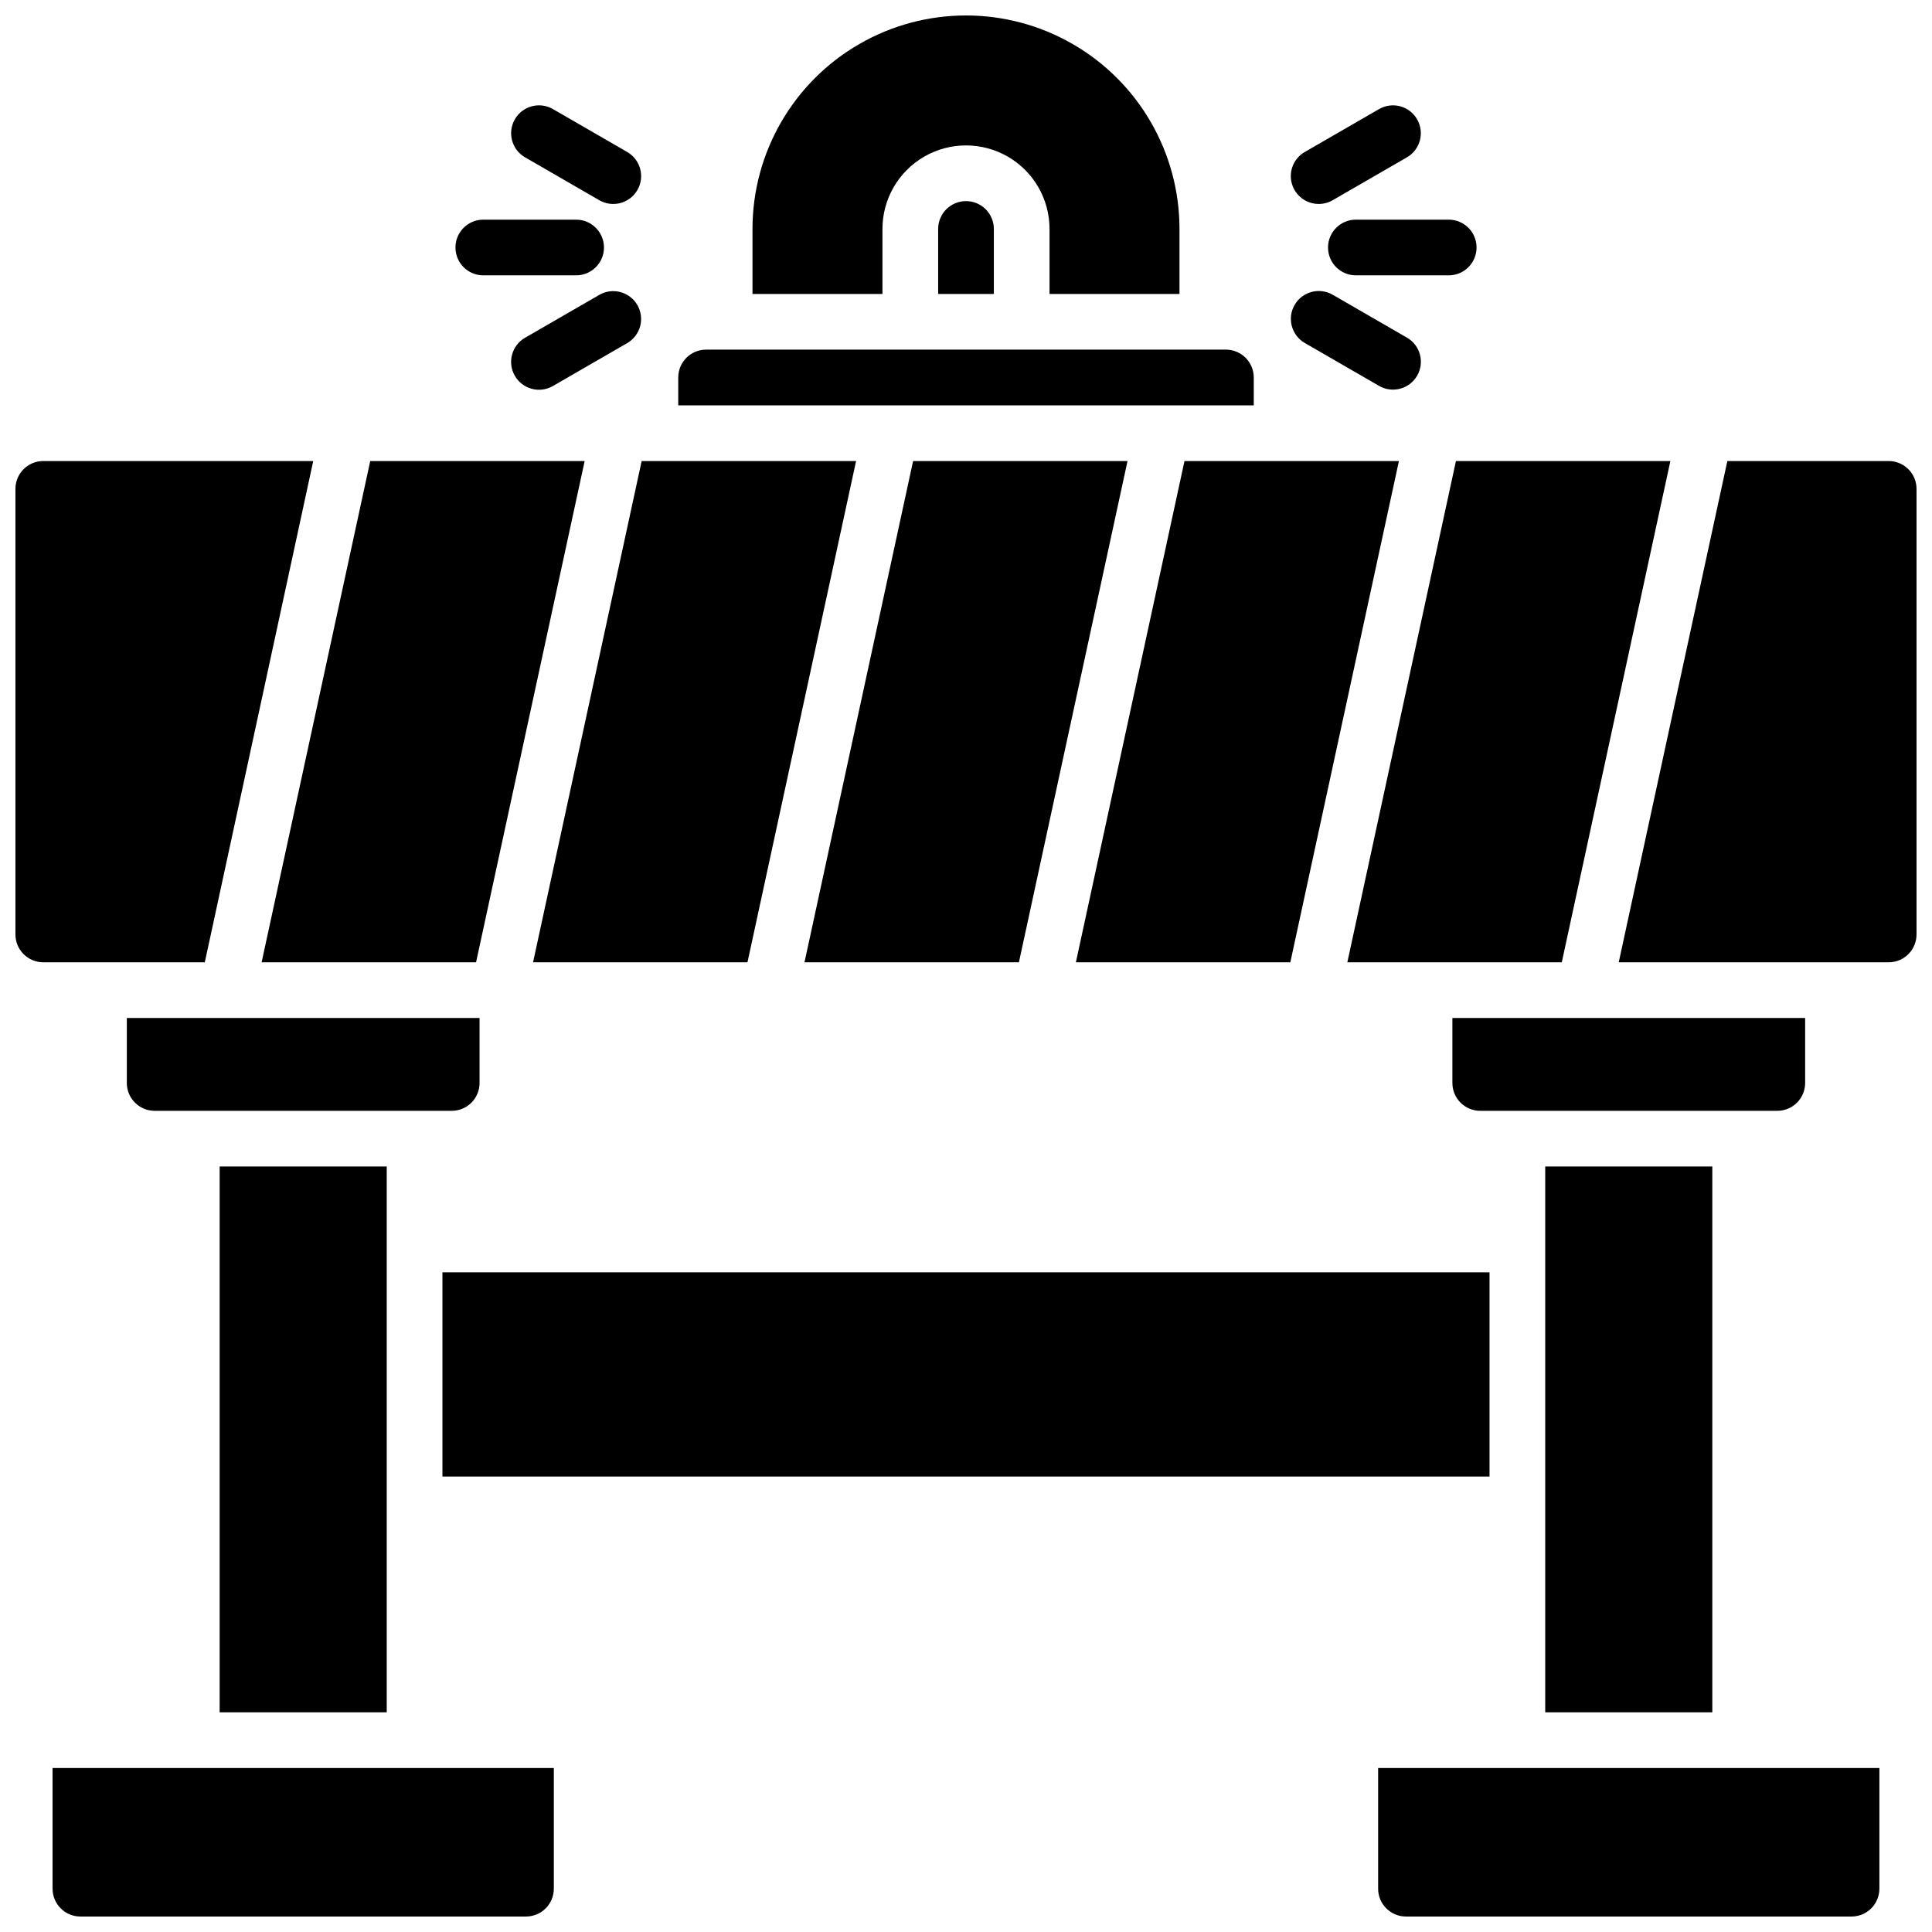 <?xml version="1.0" encoding="UTF-8"?>
<!-- Uploaded to: ICON Repo, www.iconrepo.com, Generator: ICON Repo Mixer Tools -->
<svg width="800px" height="800px" version="1.1" viewBox="144 144 512 512" xmlns="http://www.w3.org/2000/svg">
 <defs>
  <clipPath id="e">
   <path d="m572 266h79.902v134h-79.902z"/>
  </clipPath>
  <clipPath id="d">
   <path d="m148.09 266h79.906v134h-79.906z"/>
  </clipPath>
  <clipPath id="c">
   <path d="m343 148.09h114v73.906h-114z"/>
  </clipPath>
  <clipPath id="b">
   <path d="m509 612h134v39.902h-134z"/>
  </clipPath>
  <clipPath id="a">
   <path d="m157 612h134v39.902h-134z"/>
  </clipPath>
 </defs>
 <path d="m514.73 266.18h-56.828l-28.781 132.84h56.828z"/>
 <path d="m529.84 266.18-28.781 132.84h56.828l28.781-132.84z"/>
 <path d="m357.2 399.02h56.824l28.781-132.84h-56.824z"/>
 <path d="m270.16 399.02 28.781-132.84h-56.824l-28.785 132.84z"/>
 <g clip-path="url(#e)">
  <path d="m644.52 266.18h-42.754l-28.785 132.84h71.539c1.957 0 3.836-0.777 5.219-2.164 1.383-1.383 2.16-3.262 2.16-5.219v-118.08 0.004c0-1.957-0.777-3.836-2.16-5.219-1.383-1.383-3.262-2.16-5.219-2.16z"/>
 </g>
 <path d="m342.09 399.02 28.781-132.84h-56.824l-28.781 132.84z"/>
 <g clip-path="url(#d)">
  <path d="m227.01 266.18h-71.539c-4.074 0-7.379 3.301-7.379 7.379v118.08-0.004c0 4.078 3.305 7.383 7.379 7.383h42.805z"/>
 </g>
 <path d="m495.94 209.59c0 4.074 3.305 7.379 7.383 7.379h24.602-0.004c4.078 0 7.383-3.305 7.383-7.379s-3.305-7.379-7.383-7.379h-24.598c-4.078 0-7.383 3.305-7.383 7.379z"/>
 <path d="m493.48 198.05c1.289 0 2.559-0.336 3.68-0.984l19.68-11.367v0.004c3.531-2.039 4.742-6.555 2.707-10.086-2.039-3.535-6.555-4.746-10.086-2.707l-19.68 11.367h-0.004c-2.898 1.668-4.312 5.078-3.445 8.309 0.867 3.231 3.801 5.473 7.148 5.465z"/>
 <path d="m489.79 234.9 19.68 11.367c3.531 2.035 8.047 0.824 10.086-2.707 2.039-3.535 0.828-8.051-2.707-10.086l-19.68-11.367c-3.531-2.035-8.047-0.824-10.086 2.707-2.039 3.531-0.824 8.047 2.707 10.086z"/>
 <path d="m272.08 216.97h24.602c4.074 0 7.379-3.305 7.379-7.379s-3.305-7.379-7.379-7.379h-24.602c-4.074 0-7.379 3.305-7.379 7.379s3.305 7.379 7.379 7.379z"/>
 <path d="m283.15 185.7 19.68 11.367v-0.004c3.531 2.039 8.047 0.828 10.086-2.703 2.039-3.535 0.828-8.051-2.707-10.086l-19.68-11.367c-3.531-2.039-8.047-0.828-10.086 2.707-2.039 3.531-0.824 8.047 2.707 10.086z"/>
 <path d="m312.91 224.85c-2.039-3.531-6.555-4.742-10.086-2.707l-19.68 11.367v-0.004c-3.531 2.039-4.746 6.555-2.707 10.086 2.039 3.535 6.555 4.746 10.086 2.707l19.68-11.367v0.004c1.699-0.98 2.938-2.594 3.445-4.484 0.508-1.891 0.242-3.906-0.738-5.602z"/>
 <path d="m476.26 244.04c0-1.957-0.777-3.836-2.16-5.219-1.383-1.387-3.262-2.164-5.219-2.164h-137.76c-4.074 0-7.379 3.305-7.379 7.383v7.379h152.52z"/>
 <g clip-path="url(#c)">
  <path d="m377.86 204.68c0-7.91 4.219-15.223 11.07-19.176 6.848-3.953 15.289-3.953 22.141 0 6.848 3.953 11.066 11.266 11.066 19.176v17.219h34.441v-17.219c0-20.215-10.785-38.895-28.289-49-17.508-10.109-39.074-10.109-56.582 0-17.504 10.105-28.289 28.785-28.289 49v17.219h34.441z"/>
 </g>
 <path d="m392.62 204.68v17.219h14.762v-17.219c0-4.078-3.305-7.383-7.379-7.383-4.078 0-7.383 3.305-7.383 7.383z"/>
 <path d="m622.38 431v-17.223h-93.48v17.223c0 4.074 3.305 7.379 7.379 7.379h78.723c1.957 0 3.832-0.777 5.219-2.16 1.383-1.387 2.16-3.262 2.16-5.219z"/>
 <g clip-path="url(#b)">
  <path d="m509.22 644.52c0 4.074 3.305 7.379 7.379 7.379h118.08c1.957 0 3.836-0.777 5.219-2.16 1.383-1.383 2.16-3.262 2.16-5.219v-31.98h-132.84z"/>
 </g>
 <path d="m553.5 453.13h44.281v144.65h-44.281z"/>
 <path d="m271.09 431v-17.223h-93.48v17.223c0 4.074 3.305 7.379 7.379 7.379h78.723c1.957 0 3.832-0.777 5.219-2.16 1.383-1.387 2.16-3.262 2.16-5.219z"/>
 <g clip-path="url(#a)">
  <path d="m157.93 644.52c0 4.074 3.305 7.379 7.379 7.379h118.08c1.957 0 3.836-0.777 5.219-2.16 1.383-1.383 2.16-3.262 2.16-5.219v-31.98h-132.84z"/>
 </g>
 <path d="m202.21 453.13h44.281v144.65h-44.281z"/>
 <path d="m261.25 481.18h277.49v54.121h-277.49z"/>
</svg>